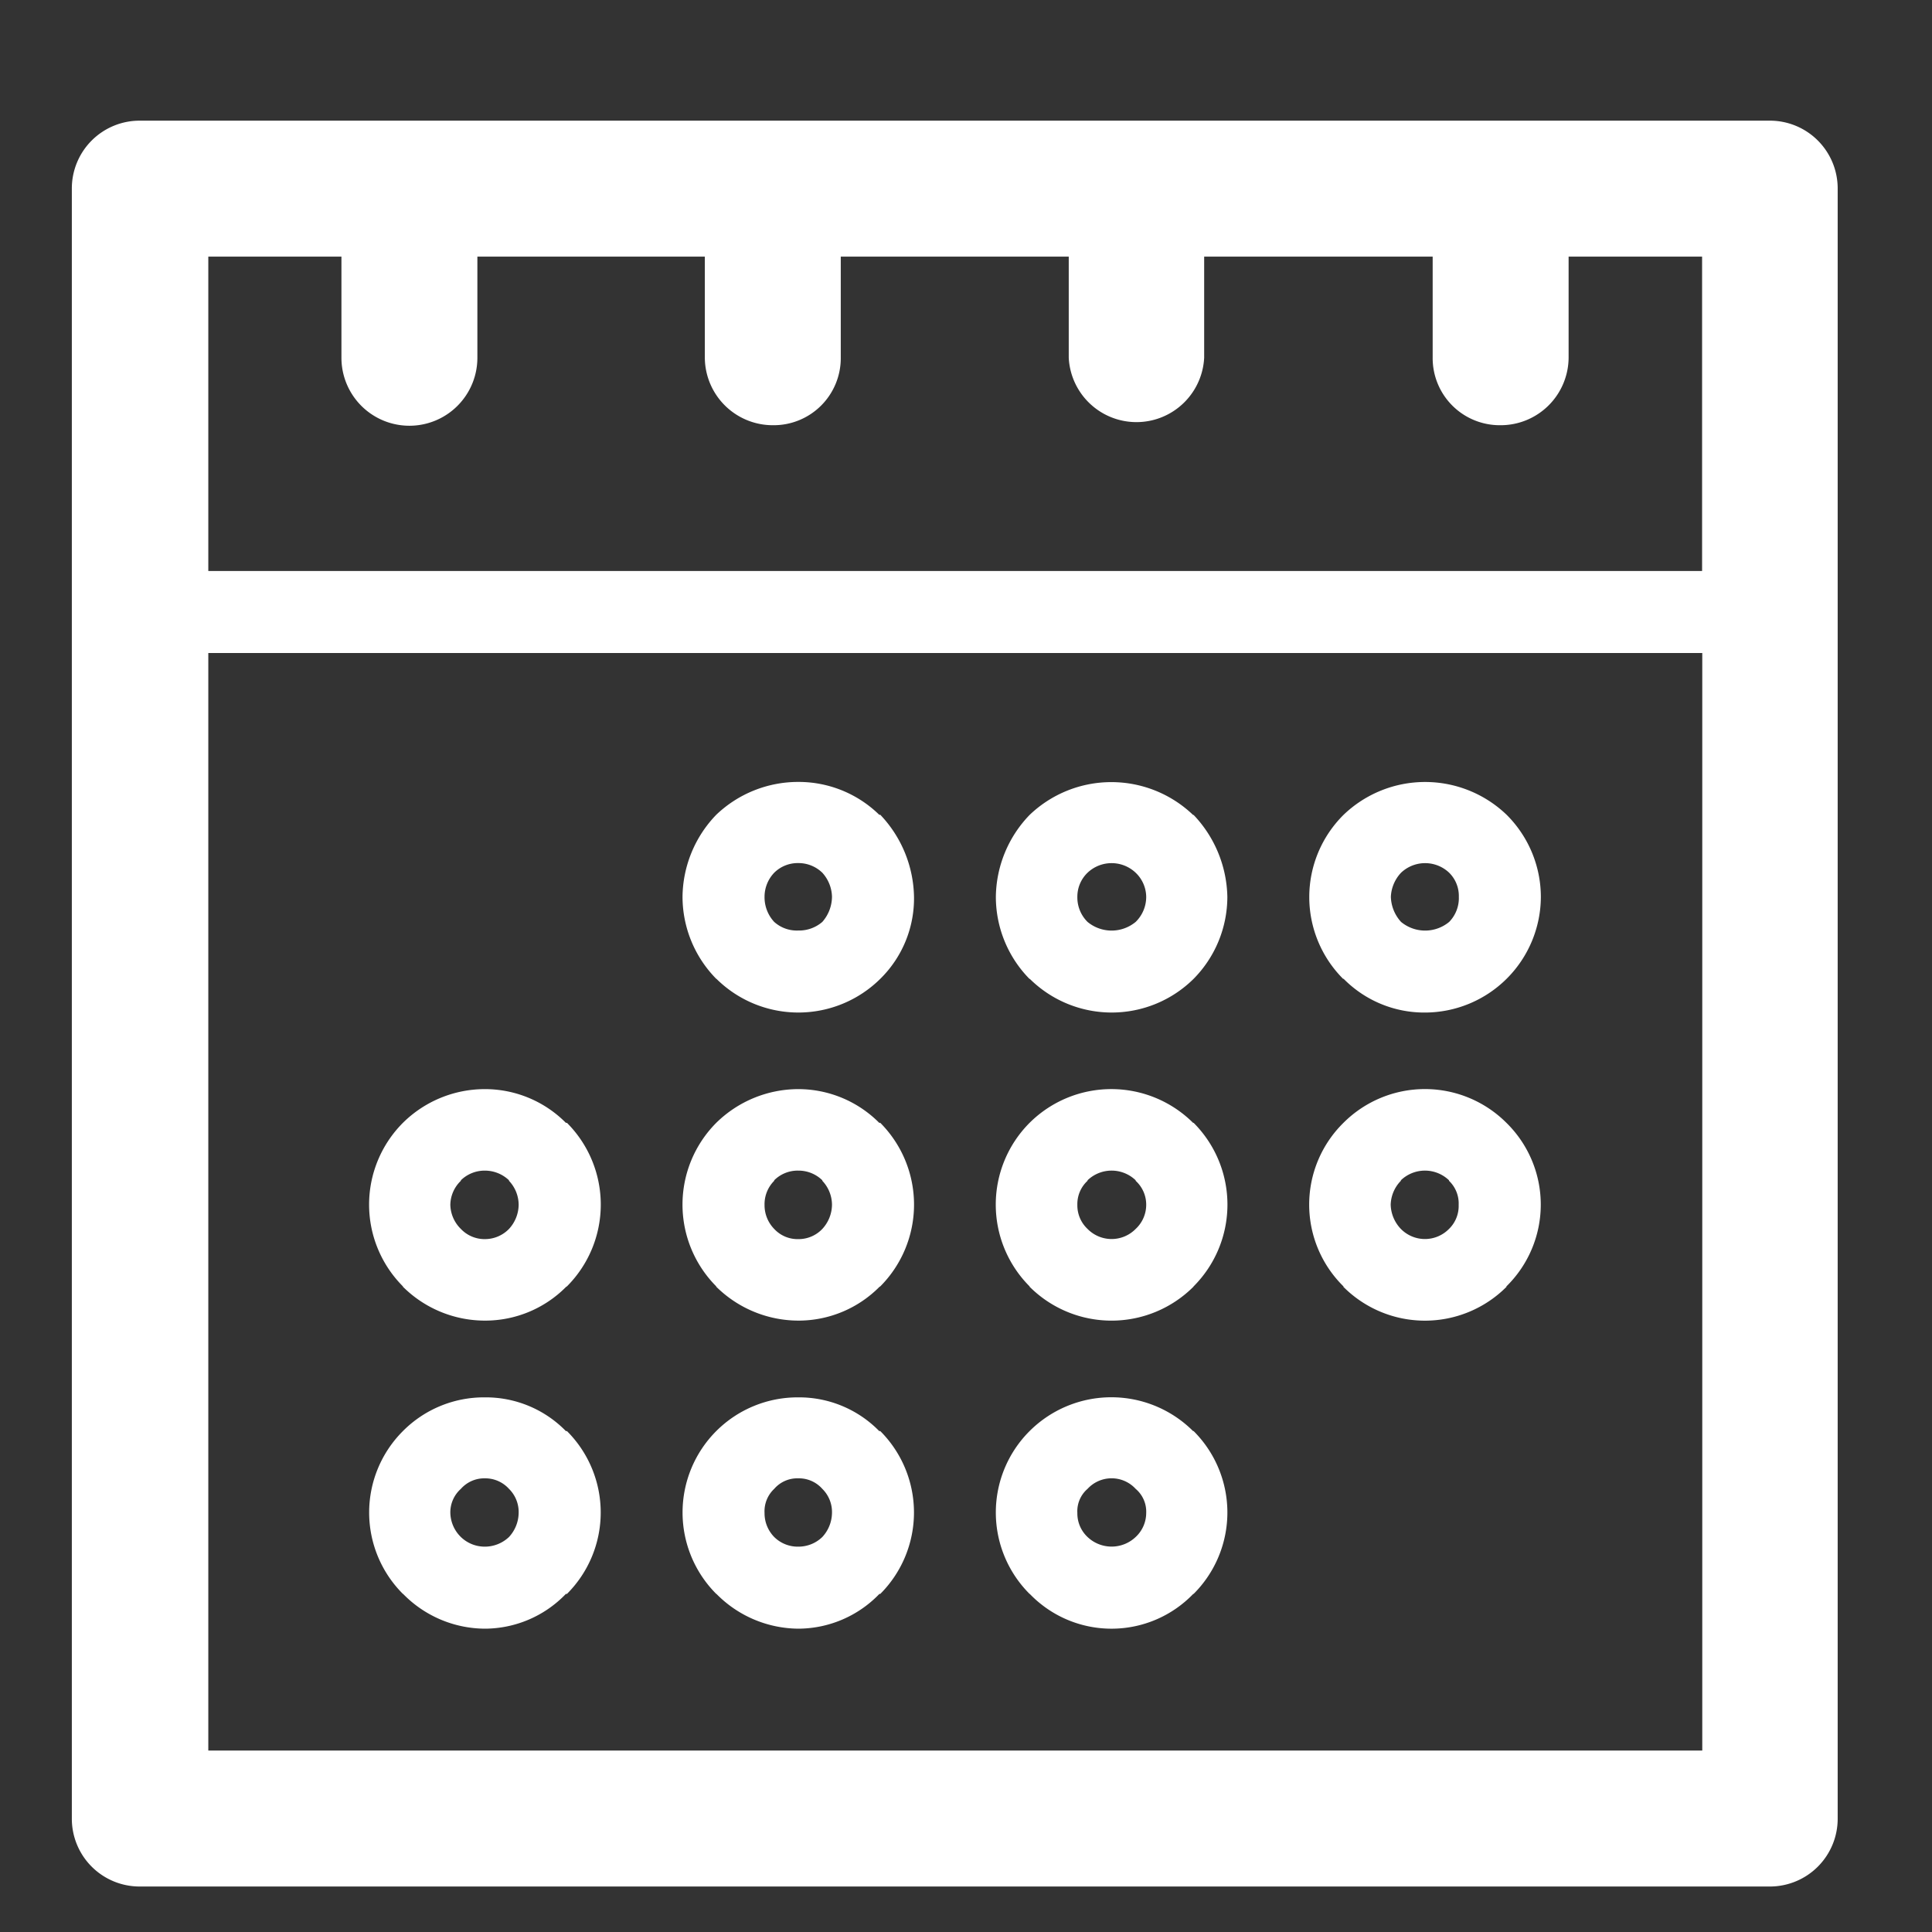 <svg xmlns="http://www.w3.org/2000/svg" xmlns:xlink="http://www.w3.org/1999/xlink" viewBox="0 0 11 11"><rect x="0" y="0" width="11" height="11" fill="#333333" stroke="none"/><defs><filter id="luminosity-noclip" x="410" y="919" width="1366" height="3340" filterUnits="userSpaceOnUse" color-interpolation-filters="sRGB"><feFlood flood-color="#fff" result="bg"/><feBlend in="SourceGraphic" in2="bg"/></filter><mask id="mask" x="410" y="919" width="1366" height="3340" maskUnits="userSpaceOnUse"><g style="filter:url(#luminosity-noclip)"/></mask></defs><title>calendar-icon</title><g id="Body"><g id="Новости"><path d="M4.079,5.573a.663.663,0,0,0,.933,0,.642.642,0,0,0,.192-.467.695.695,0,0,0-.192-.467H5.006a.656.656,0,0,0-.461-.187.675.675,0,0,0-.467.187h0a.682.682,0,0,0-.192.467.667.667,0,0,0,.192.467Zm.329-.604h0a.19.19,0,0,1,.137-.055.195.195,0,0,1,.137.055.211.211,0,0,1,.055.137.22.22,0,0,1-.055.143.203.203,0,0,1-.137.049A.193.193,0,0,1,4.408,5.249a.206.206,0,0,1-.055-.143.198.198,0,0,1,.055-.137ZM4.079,7.327h0a.667.667,0,0,0,.467.192.649.649,0,0,0,.461-.192L5.012,7.324a.66.66,0,0,0,0-.931H5.006a.65.65,0,0,0-.461-.192.668.668,0,0,0-.467.192h0a.66.66,0,0,0,0,.931v.003Zm.329-.604h0V6.72a.189.189,0,0,1,.137-.055.194.194,0,0,1,.137.055v.003a.2.2,0,0,1,.055.137.206.206,0,0,1-.055.137h0a.186.186,0,0,1-.137.058.181.181,0,0,1-.137-.058h0a.193.193,0,0,1-.055-.137.188.188,0,0,1,.055-.137ZM7.65,5.573h0a.645.645,0,0,0,.464.192.661.661,0,0,0,.659-.659.661.661,0,0,0-.195-.467h0a.67.67,0,0,0-.928,0h0A.659.659,0,0,0,7.647,5.573Zm.327-.604h0a.199.199,0,0,1,.274,0,.186.186,0,0,1,.055.137.194.194,0,0,1-.055.143.215.215,0,0,1-.274,0,.221.221,0,0,1-.058-.143.213.213,0,0,1,.058-.137Zm-2.114.604h0a.663.663,0,0,0,.933,0,.665.665,0,0,0,.192-.467A.695.695,0,0,0,6.796,4.64H6.793a.673.673,0,0,0-.931,0h0a.682.682,0,0,0-.192.467.667.667,0,0,0,.192.467Zm.329-.604h0a.199.199,0,0,1,.274,0h0a.192.192,0,0,1,.06.137.199.199,0,0,1-.06.143.215.215,0,0,1-.274,0,.196.196,0,0,1-.058-.143.189.189,0,0,1,.058-.137ZM4.079,9.075h0a.661.661,0,0,0,.467.198.643.643,0,0,0,.461-.198H5.012a.656.656,0,0,0,0-.927H5.006a.638.638,0,0,0-.461-.192.655.655,0,0,0-.467.192h0a.656.656,0,0,0,0,.927ZM4.408,8.477h0a.174.174,0,0,1,.137-.06.178.178,0,0,1,.137.06.185.185,0,0,1,.055.137.206.206,0,0,1-.055.137h0a.195.195,0,0,1-.137.055.19.19,0,0,1-.137-.055h0a.193.193,0,0,1-.055-.137A.175.175,0,0,1,4.408,8.477ZM10.079.687H.796a.386.386,0,0,0-.387.387v9.28a.386.386,0,0,0,.387.387h9.283a.386.386,0,0,0,.384-.387V1.074a.386.386,0,0,0-.384-.387Zm-.387,9.28h-8.506V3.718h8.506V9.967Zm0-6.716h-8.506V1.461h.758v.576a.387.387,0,0,0,.774,0V1.461h1.295v.576a.387.387,0,0,0,.39.384A.382.382,0,0,0,4.787,2.038V1.461h1.298v.576a.386.386,0,0,0,.771,0V1.461h1.301v.576a.382.382,0,0,0,.384.384.387.387,0,0,0,.39-.384V1.461h.76V3.251ZM5.863,9.075h0a.646.646,0,0,0,.931,0H6.796a.655.655,0,0,0,0-.927H6.793a.659.659,0,0,0-.931,0h0a.655.655,0,0,0,0,.927ZM6.192,8.477h0a.186.186,0,0,1,.274,0h0a.17.17,0,0,1,.06.137.187.187,0,0,1-.06.137h0a.199.199,0,0,1-.274,0h0a.184.184,0,0,1-.058-.137A.168.168,0,0,1,6.192,8.477ZM2.295,7.327h0a.662.662,0,0,0,.467.192.648.648,0,0,0,.461-.192L3.228,7.324a.659.659,0,0,0,0-.931H3.222a.649.649,0,0,0-.461-.192.663.663,0,0,0-.467.192.659.659,0,0,0,0,.931v.003Zm.329-.604h0V6.72a.194.194,0,0,1,.137-.055.199.199,0,0,1,.137.055v.003a.2.2,0,0,1,.055.137.206.206,0,0,1-.055.137h0a.191.191,0,0,1-.137.058.186.186,0,0,1-.137-.058h0a.198.198,0,0,1-.06-.137.193.193,0,0,1,.06-.137ZM2.295,9.075h0a.655.655,0,0,0,.467.198A.642.642,0,0,0,3.222,9.075h.006a.655.655,0,0,0,0-.927H3.222a.637.637,0,0,0-.461-.192.65.65,0,0,0-.467.192h0a.655.655,0,0,0,0,.927Zm.329-.598h0a.178.178,0,0,1,.137-.06.182.182,0,0,1,.137.06h0a.185.185,0,0,1,.055.137.206.206,0,0,1-.055.137h0a.2.2,0,0,1-.137.055.195.195,0,0,1-.137-.055h0a.198.198,0,0,1-.06-.137A.179.179,0,0,1,2.624,8.477ZM5.863,7.327h0a.66.66,0,0,0,.931,0L6.796,7.324a.659.659,0,0,0,0-.931H6.793a.66.66,0,0,0-.931,0h0a.659.659,0,0,0,0,.931v.003Zm.329-.604h0V6.72a.198.198,0,0,1,.274,0v.003a.183.183,0,0,1,.06.137.187.187,0,0,1-.06.137h0a.192.192,0,0,1-.274,0h0a.184.184,0,0,1-.058-.137.18.18,0,0,1,.058-.137Zm1.457.604h0a.656.656,0,0,0,.928,0V7.324a.652.652,0,0,0,0-.931.656.656,0,0,0-.928,0,.653.653,0,0,0,0,.931v.003Zm.327-.604h0V6.72a.198.198,0,0,1,.274,0v.003a.178.178,0,0,1,.055.137.182.182,0,0,1-.055.137h0a.192.192,0,0,1-.274,0h0a.207.207,0,0,1-.058-.137.202.202,0,0,1,.058-.137Z" style="fill:#fff"/></g></g></svg>